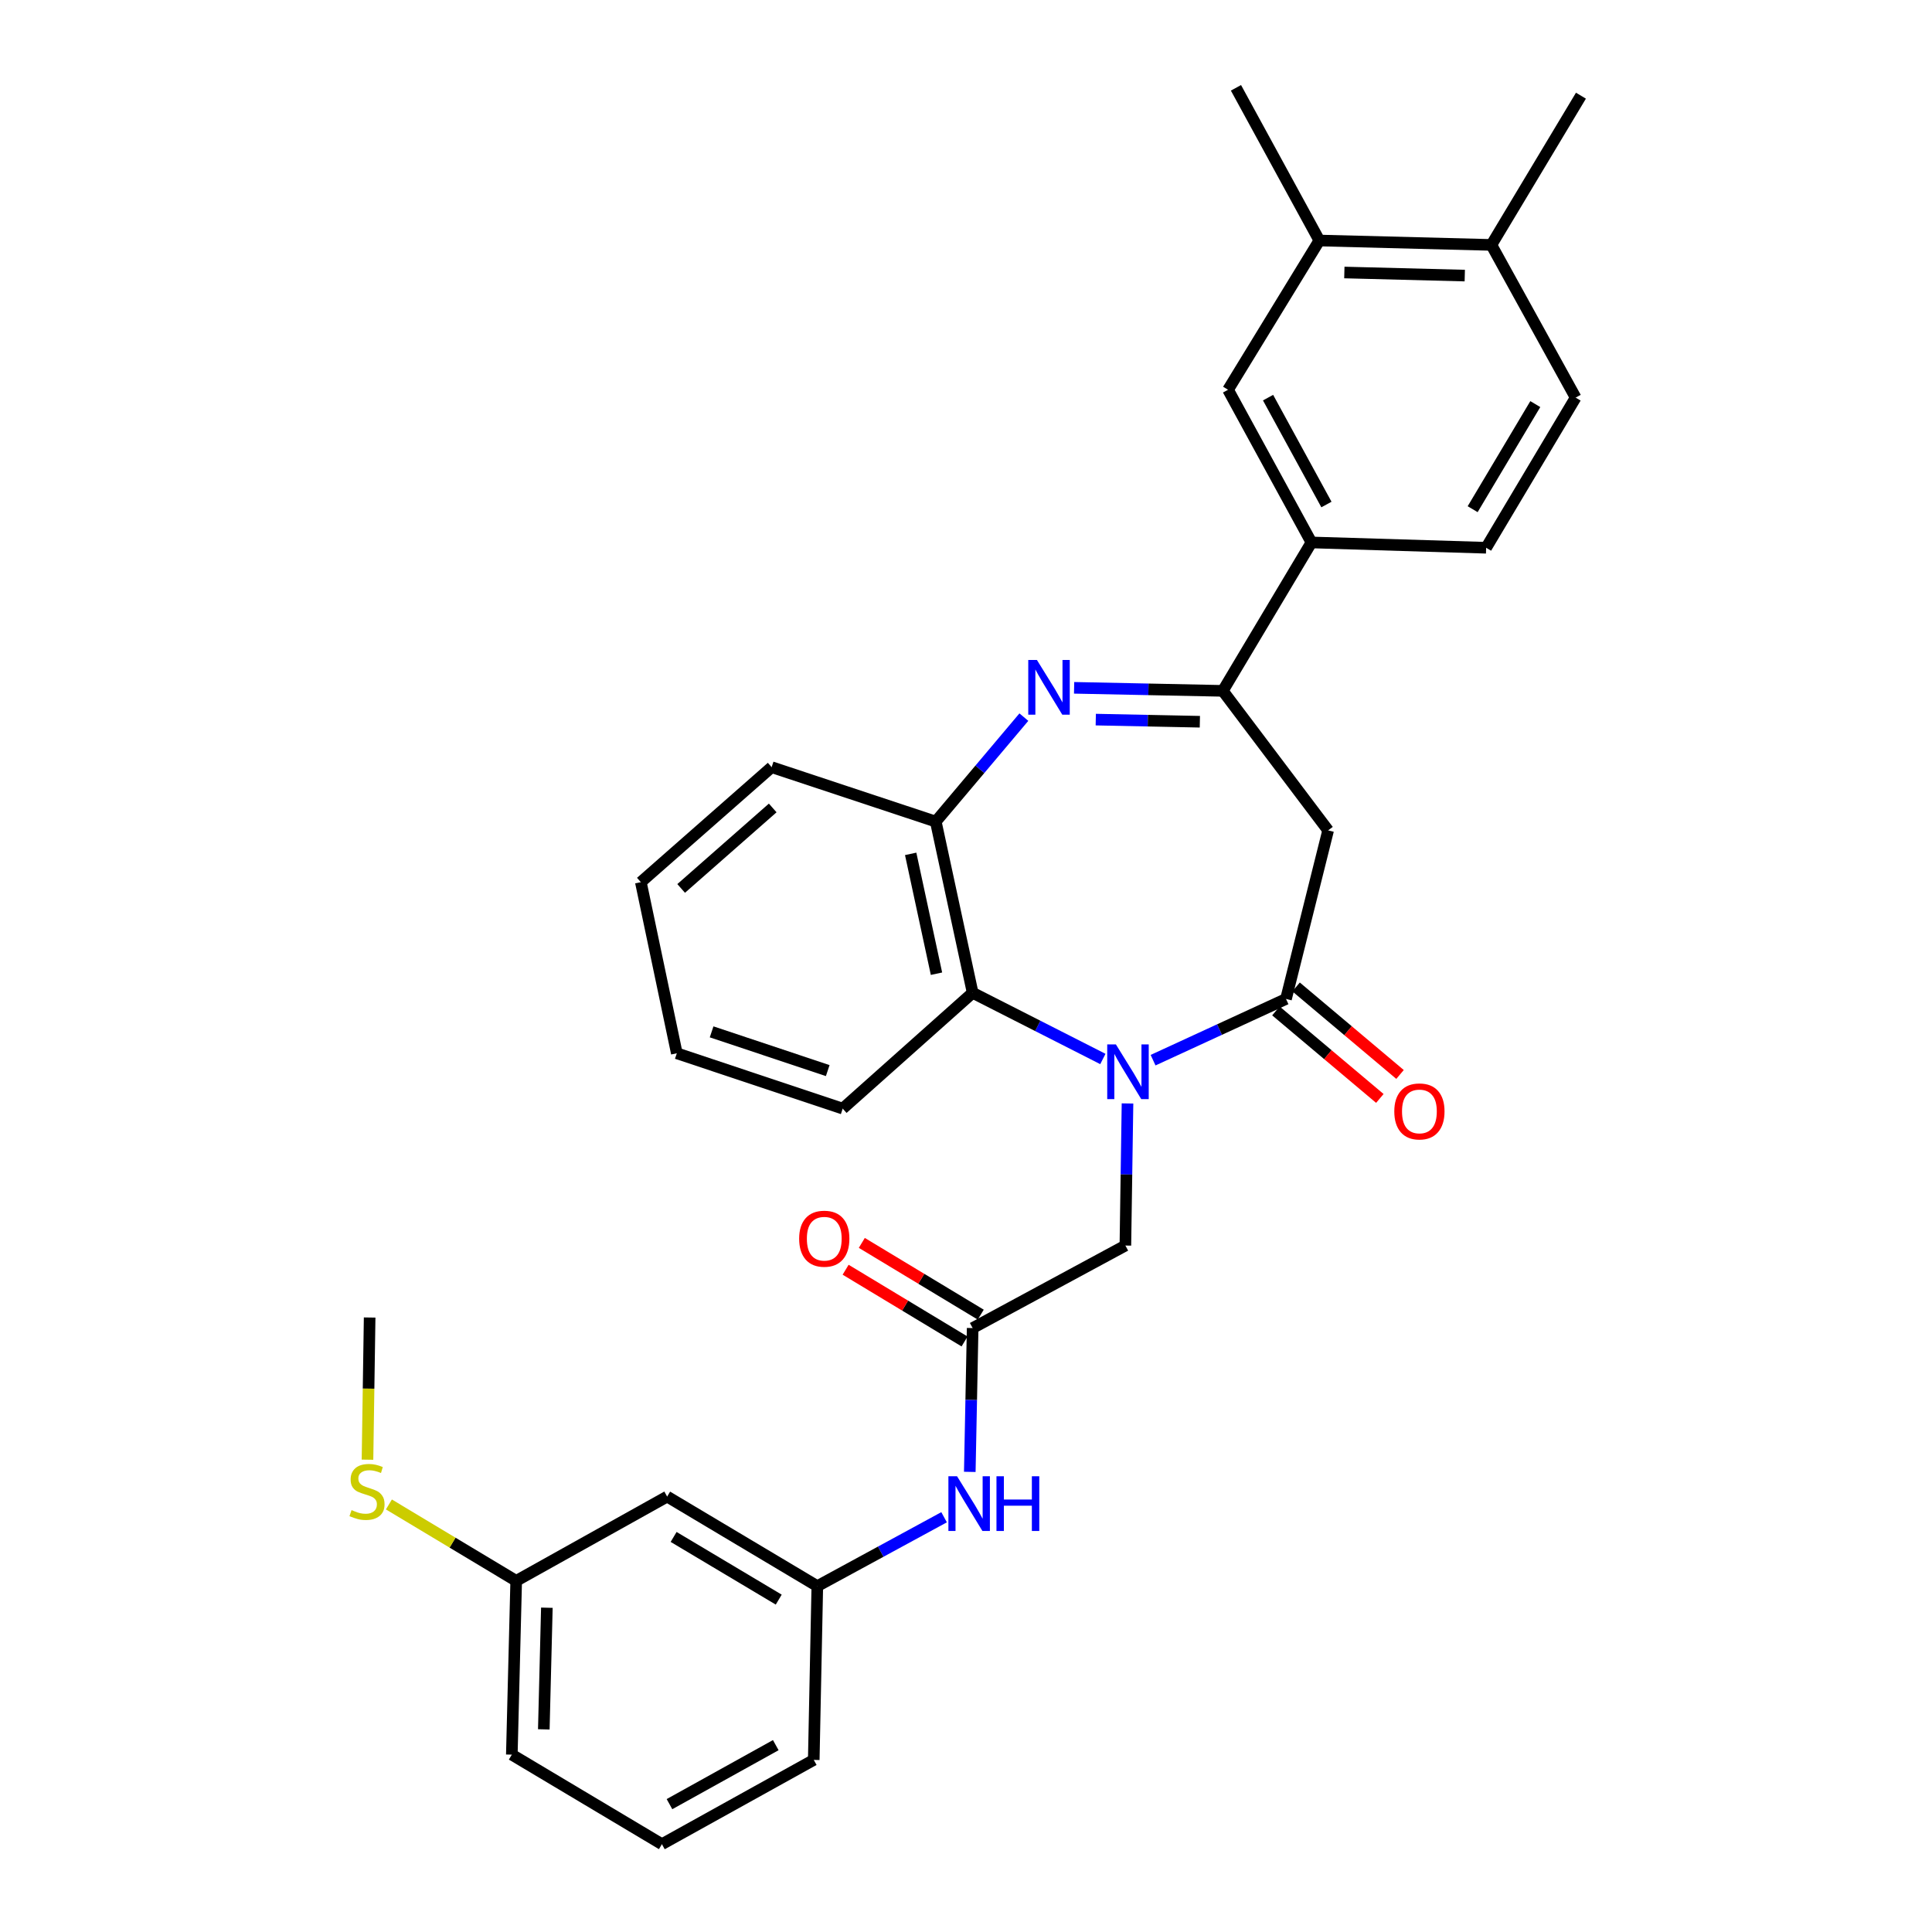 <?xml version='1.0' encoding='iso-8859-1'?>
<svg version='1.1' baseProfile='full'
              xmlns='http://www.w3.org/2000/svg'
                      xmlns:rdkit='http://www.rdkit.org/xml'
                      xmlns:xlink='http://www.w3.org/1999/xlink'
                  xml:space='preserve'
width='1000px' height='1000px' viewBox='0 0 1000 1000'>
<!-- END OF HEADER -->
<rect style='opacity:1.0;fill:#FFFFFF;stroke:none' width='1000' height='1000' x='0' y='0'> </rect>
<path class='bond-0' d='M 596.831,548.748 L 631.232,532.898' style='fill:none;fill-rule:evenodd;stroke:#0000FF;stroke-width:6px;stroke-linecap:butt;stroke-linejoin:miter;stroke-opacity:1' />
<path class='bond-0' d='M 631.232,532.898 L 665.633,517.049' style='fill:none;fill-rule:evenodd;stroke:#000000;stroke-width:6px;stroke-linecap:butt;stroke-linejoin:miter;stroke-opacity:1' />
<path class='bond-4' d='M 570.845,548.128 L 537.143,530.998' style='fill:none;fill-rule:evenodd;stroke:#0000FF;stroke-width:6px;stroke-linecap:butt;stroke-linejoin:miter;stroke-opacity:1' />
<path class='bond-4' d='M 537.143,530.998 L 503.442,513.868' style='fill:none;fill-rule:evenodd;stroke:#000000;stroke-width:6px;stroke-linecap:butt;stroke-linejoin:miter;stroke-opacity:1' />
<path class='bond-8' d='M 583.594,571.142 L 583.045,607.917' style='fill:none;fill-rule:evenodd;stroke:#0000FF;stroke-width:6px;stroke-linecap:butt;stroke-linejoin:miter;stroke-opacity:1' />
<path class='bond-8' d='M 583.045,607.917 L 582.497,644.691' style='fill:none;fill-rule:evenodd;stroke:#000000;stroke-width:6px;stroke-linecap:butt;stroke-linejoin:miter;stroke-opacity:1' />
<path class='bond-3' d='M 665.633,517.049 L 687.439,429.804' style='fill:none;fill-rule:evenodd;stroke:#000000;stroke-width:6px;stroke-linecap:butt;stroke-linejoin:miter;stroke-opacity:1' />
<path class='bond-12' d='M 660.409,523.253 L 687.307,545.9' style='fill:none;fill-rule:evenodd;stroke:#000000;stroke-width:6px;stroke-linecap:butt;stroke-linejoin:miter;stroke-opacity:1' />
<path class='bond-12' d='M 687.307,545.9 L 714.204,568.547' style='fill:none;fill-rule:evenodd;stroke:#FF0000;stroke-width:6px;stroke-linecap:butt;stroke-linejoin:miter;stroke-opacity:1' />
<path class='bond-12' d='M 670.856,510.845 L 697.754,533.492' style='fill:none;fill-rule:evenodd;stroke:#000000;stroke-width:6px;stroke-linecap:butt;stroke-linejoin:miter;stroke-opacity:1' />
<path class='bond-12' d='M 697.754,533.492 L 724.651,556.139' style='fill:none;fill-rule:evenodd;stroke:#FF0000;stroke-width:6px;stroke-linecap:butt;stroke-linejoin:miter;stroke-opacity:1' />
<path class='bond-1' d='M 529.952,371.183 L 507.155,398.218' style='fill:none;fill-rule:evenodd;stroke:#0000FF;stroke-width:6px;stroke-linecap:butt;stroke-linejoin:miter;stroke-opacity:1' />
<path class='bond-1' d='M 507.155,398.218 L 484.357,425.253' style='fill:none;fill-rule:evenodd;stroke:#000000;stroke-width:6px;stroke-linecap:butt;stroke-linejoin:miter;stroke-opacity:1' />
<path class='bond-31' d='M 555.954,356.016 L 594.438,356.803' style='fill:none;fill-rule:evenodd;stroke:#0000FF;stroke-width:6px;stroke-linecap:butt;stroke-linejoin:miter;stroke-opacity:1' />
<path class='bond-31' d='M 594.438,356.803 L 632.923,357.589' style='fill:none;fill-rule:evenodd;stroke:#000000;stroke-width:6px;stroke-linecap:butt;stroke-linejoin:miter;stroke-opacity:1' />
<path class='bond-31' d='M 567.168,372.469 L 594.107,373.019' style='fill:none;fill-rule:evenodd;stroke:#0000FF;stroke-width:6px;stroke-linecap:butt;stroke-linejoin:miter;stroke-opacity:1' />
<path class='bond-31' d='M 594.107,373.019 L 621.046,373.57' style='fill:none;fill-rule:evenodd;stroke:#000000;stroke-width:6px;stroke-linecap:butt;stroke-linejoin:miter;stroke-opacity:1' />
<path class='bond-2' d='M 632.923,357.589 L 687.439,429.804' style='fill:none;fill-rule:evenodd;stroke:#000000;stroke-width:6px;stroke-linecap:butt;stroke-linejoin:miter;stroke-opacity:1' />
<path class='bond-7' d='M 632.923,357.589 L 678.798,280.77' style='fill:none;fill-rule:evenodd;stroke:#000000;stroke-width:6px;stroke-linecap:butt;stroke-linejoin:miter;stroke-opacity:1' />
<path class='bond-5' d='M 503.442,513.868 L 484.357,425.253' style='fill:none;fill-rule:evenodd;stroke:#000000;stroke-width:6px;stroke-linecap:butt;stroke-linejoin:miter;stroke-opacity:1' />
<path class='bond-5' d='M 484.723,503.991 L 471.363,441.96' style='fill:none;fill-rule:evenodd;stroke:#000000;stroke-width:6px;stroke-linecap:butt;stroke-linejoin:miter;stroke-opacity:1' />
<path class='bond-21' d='M 503.442,513.868 L 436.184,573.819' style='fill:none;fill-rule:evenodd;stroke:#000000;stroke-width:6px;stroke-linecap:butt;stroke-linejoin:miter;stroke-opacity:1' />
<path class='bond-22' d='M 484.357,425.253 L 399.401,397.085' style='fill:none;fill-rule:evenodd;stroke:#000000;stroke-width:6px;stroke-linecap:butt;stroke-linejoin:miter;stroke-opacity:1' />
<path class='bond-6' d='M 503.442,687.403 L 582.497,644.691' style='fill:none;fill-rule:evenodd;stroke:#000000;stroke-width:6px;stroke-linecap:butt;stroke-linejoin:miter;stroke-opacity:1' />
<path class='bond-10' d='M 503.442,687.403 L 502.701,724.621' style='fill:none;fill-rule:evenodd;stroke:#000000;stroke-width:6px;stroke-linecap:butt;stroke-linejoin:miter;stroke-opacity:1' />
<path class='bond-10' d='M 502.701,724.621 L 501.959,761.839' style='fill:none;fill-rule:evenodd;stroke:#0000FF;stroke-width:6px;stroke-linecap:butt;stroke-linejoin:miter;stroke-opacity:1' />
<path class='bond-15' d='M 507.632,680.459 L 476.852,661.89' style='fill:none;fill-rule:evenodd;stroke:#000000;stroke-width:6px;stroke-linecap:butt;stroke-linejoin:miter;stroke-opacity:1' />
<path class='bond-15' d='M 476.852,661.89 L 446.073,643.32' style='fill:none;fill-rule:evenodd;stroke:#FF0000;stroke-width:6px;stroke-linecap:butt;stroke-linejoin:miter;stroke-opacity:1' />
<path class='bond-15' d='M 499.253,694.347 L 468.474,675.778' style='fill:none;fill-rule:evenodd;stroke:#000000;stroke-width:6px;stroke-linecap:butt;stroke-linejoin:miter;stroke-opacity:1' />
<path class='bond-15' d='M 468.474,675.778 L 437.694,657.208' style='fill:none;fill-rule:evenodd;stroke:#FF0000;stroke-width:6px;stroke-linecap:butt;stroke-linejoin:miter;stroke-opacity:1' />
<path class='bond-9' d='M 678.798,280.77 L 635.635,201.734' style='fill:none;fill-rule:evenodd;stroke:#000000;stroke-width:6px;stroke-linecap:butt;stroke-linejoin:miter;stroke-opacity:1' />
<path class='bond-9' d='M 686.559,261.14 L 656.345,205.815' style='fill:none;fill-rule:evenodd;stroke:#000000;stroke-width:6px;stroke-linecap:butt;stroke-linejoin:miter;stroke-opacity:1' />
<path class='bond-17' d='M 678.798,280.77 L 769.224,283.518' style='fill:none;fill-rule:evenodd;stroke:#000000;stroke-width:6px;stroke-linecap:butt;stroke-linejoin:miter;stroke-opacity:1' />
<path class='bond-11' d='M 635.635,201.734 L 682.889,124.491' style='fill:none;fill-rule:evenodd;stroke:#000000;stroke-width:6px;stroke-linecap:butt;stroke-linejoin:miter;stroke-opacity:1' />
<path class='bond-13' d='M 488.655,785.323 L 455.846,803.153' style='fill:none;fill-rule:evenodd;stroke:#0000FF;stroke-width:6px;stroke-linecap:butt;stroke-linejoin:miter;stroke-opacity:1' />
<path class='bond-13' d='M 455.846,803.153 L 423.037,820.983' style='fill:none;fill-rule:evenodd;stroke:#000000;stroke-width:6px;stroke-linecap:butt;stroke-linejoin:miter;stroke-opacity:1' />
<path class='bond-24' d='M 682.889,124.491 L 639.735,45.455' style='fill:none;fill-rule:evenodd;stroke:#000000;stroke-width:6px;stroke-linecap:butt;stroke-linejoin:miter;stroke-opacity:1' />
<path class='bond-34' d='M 682.889,124.491 L 771.936,126.77' style='fill:none;fill-rule:evenodd;stroke:#000000;stroke-width:6px;stroke-linecap:butt;stroke-linejoin:miter;stroke-opacity:1' />
<path class='bond-34' d='M 695.831,141.047 L 758.164,142.643' style='fill:none;fill-rule:evenodd;stroke:#000000;stroke-width:6px;stroke-linecap:butt;stroke-linejoin:miter;stroke-opacity:1' />
<path class='bond-16' d='M 423.037,820.983 L 345.316,774.63' style='fill:none;fill-rule:evenodd;stroke:#000000;stroke-width:6px;stroke-linecap:butt;stroke-linejoin:miter;stroke-opacity:1' />
<path class='bond-16' d='M 403.07,827.961 L 348.666,795.514' style='fill:none;fill-rule:evenodd;stroke:#000000;stroke-width:6px;stroke-linecap:butt;stroke-linejoin:miter;stroke-opacity:1' />
<path class='bond-25' d='M 423.037,820.983 L 421.198,910.923' style='fill:none;fill-rule:evenodd;stroke:#000000;stroke-width:6px;stroke-linecap:butt;stroke-linejoin:miter;stroke-opacity:1' />
<path class='bond-14' d='M 771.936,126.77 L 815.55,205.807' style='fill:none;fill-rule:evenodd;stroke:#000000;stroke-width:6px;stroke-linecap:butt;stroke-linejoin:miter;stroke-opacity:1' />
<path class='bond-26' d='M 771.936,126.77 L 818.289,49.528' style='fill:none;fill-rule:evenodd;stroke:#000000;stroke-width:6px;stroke-linecap:butt;stroke-linejoin:miter;stroke-opacity:1' />
<path class='bond-19' d='M 345.316,774.63 L 267.181,818.253' style='fill:none;fill-rule:evenodd;stroke:#000000;stroke-width:6px;stroke-linecap:butt;stroke-linejoin:miter;stroke-opacity:1' />
<path class='bond-18' d='M 769.224,283.518 L 815.55,205.807' style='fill:none;fill-rule:evenodd;stroke:#000000;stroke-width:6px;stroke-linecap:butt;stroke-linejoin:miter;stroke-opacity:1' />
<path class='bond-18' d='M 762.241,263.556 L 794.669,209.158' style='fill:none;fill-rule:evenodd;stroke:#000000;stroke-width:6px;stroke-linecap:butt;stroke-linejoin:miter;stroke-opacity:1' />
<path class='bond-20' d='M 267.181,818.253 L 234.239,798.478' style='fill:none;fill-rule:evenodd;stroke:#000000;stroke-width:6px;stroke-linecap:butt;stroke-linejoin:miter;stroke-opacity:1' />
<path class='bond-20' d='M 234.239,798.478 L 201.297,778.702' style='fill:none;fill-rule:evenodd;stroke:#CCCC00;stroke-width:6px;stroke-linecap:butt;stroke-linejoin:miter;stroke-opacity:1' />
<path class='bond-33' d='M 267.181,818.253 L 264.919,908.202' style='fill:none;fill-rule:evenodd;stroke:#000000;stroke-width:6px;stroke-linecap:butt;stroke-linejoin:miter;stroke-opacity:1' />
<path class='bond-33' d='M 283.057,832.153 L 281.473,895.117' style='fill:none;fill-rule:evenodd;stroke:#000000;stroke-width:6px;stroke-linecap:butt;stroke-linejoin:miter;stroke-opacity:1' />
<path class='bond-28' d='M 190.213,755.531 L 190.769,718.737' style='fill:none;fill-rule:evenodd;stroke:#CCCC00;stroke-width:6px;stroke-linecap:butt;stroke-linejoin:miter;stroke-opacity:1' />
<path class='bond-28' d='M 190.769,718.737 L 191.326,681.943' style='fill:none;fill-rule:evenodd;stroke:#000000;stroke-width:6px;stroke-linecap:butt;stroke-linejoin:miter;stroke-opacity:1' />
<path class='bond-29' d='M 436.184,573.819 L 350.317,545.182' style='fill:none;fill-rule:evenodd;stroke:#000000;stroke-width:6px;stroke-linecap:butt;stroke-linejoin:miter;stroke-opacity:1' />
<path class='bond-29' d='M 428.435,554.136 L 368.329,534.09' style='fill:none;fill-rule:evenodd;stroke:#000000;stroke-width:6px;stroke-linecap:butt;stroke-linejoin:miter;stroke-opacity:1' />
<path class='bond-32' d='M 399.401,397.085 L 331.7,456.603' style='fill:none;fill-rule:evenodd;stroke:#000000;stroke-width:6px;stroke-linecap:butt;stroke-linejoin:miter;stroke-opacity:1' />
<path class='bond-32' d='M 399.955,418.194 L 352.565,459.857' style='fill:none;fill-rule:evenodd;stroke:#000000;stroke-width:6px;stroke-linecap:butt;stroke-linejoin:miter;stroke-opacity:1' />
<path class='bond-23' d='M 342.604,954.545 L 421.198,910.923' style='fill:none;fill-rule:evenodd;stroke:#000000;stroke-width:6px;stroke-linecap:butt;stroke-linejoin:miter;stroke-opacity:1' />
<path class='bond-23' d='M 346.522,933.82 L 401.538,903.284' style='fill:none;fill-rule:evenodd;stroke:#000000;stroke-width:6px;stroke-linecap:butt;stroke-linejoin:miter;stroke-opacity:1' />
<path class='bond-27' d='M 342.604,954.545 L 264.919,908.202' style='fill:none;fill-rule:evenodd;stroke:#000000;stroke-width:6px;stroke-linecap:butt;stroke-linejoin:miter;stroke-opacity:1' />
<path class='bond-30' d='M 350.317,545.182 L 331.7,456.603' style='fill:none;fill-rule:evenodd;stroke:#000000;stroke-width:6px;stroke-linecap:butt;stroke-linejoin:miter;stroke-opacity:1' />
<path  class='atom-0' d='M 577.579 540.573
L 586.859 555.573
Q 587.779 557.053, 589.259 559.733
Q 590.739 562.413, 590.819 562.573
L 590.819 540.573
L 594.579 540.573
L 594.579 568.893
L 590.699 568.893
L 580.739 552.493
Q 579.579 550.573, 578.339 548.373
Q 577.139 546.173, 576.779 545.493
L 576.779 568.893
L 573.099 568.893
L 573.099 540.573
L 577.579 540.573
' fill='#0000FF'/>
<path  class='atom-2' d='M 536.705 341.591
L 545.985 356.591
Q 546.905 358.071, 548.385 360.751
Q 549.865 363.431, 549.945 363.591
L 549.945 341.591
L 553.705 341.591
L 553.705 369.911
L 549.825 369.911
L 539.865 353.511
Q 538.705 351.591, 537.465 349.391
Q 536.265 347.191, 535.905 346.511
L 535.905 369.911
L 532.225 369.911
L 532.225 341.591
L 536.705 341.591
' fill='#0000FF'/>
<path  class='atom-11' d='M 495.371 764.111
L 504.651 779.111
Q 505.571 780.591, 507.051 783.271
Q 508.531 785.951, 508.611 786.111
L 508.611 764.111
L 512.371 764.111
L 512.371 792.431
L 508.491 792.431
L 498.531 776.031
Q 497.371 774.111, 496.131 771.911
Q 494.931 769.711, 494.571 769.031
L 494.571 792.431
L 490.891 792.431
L 490.891 764.111
L 495.371 764.111
' fill='#0000FF'/>
<path  class='atom-11' d='M 515.771 764.111
L 519.611 764.111
L 519.611 776.151
L 534.091 776.151
L 534.091 764.111
L 537.931 764.111
L 537.931 792.431
L 534.091 792.431
L 534.091 779.351
L 519.611 779.351
L 519.611 792.431
L 515.771 792.431
L 515.771 764.111
' fill='#0000FF'/>
<path  class='atom-13' d='M 721.685 575.268
Q 721.685 568.468, 725.045 564.668
Q 728.405 560.868, 734.685 560.868
Q 740.965 560.868, 744.325 564.668
Q 747.685 568.468, 747.685 575.268
Q 747.685 582.148, 744.285 586.068
Q 740.885 589.948, 734.685 589.948
Q 728.445 589.948, 725.045 586.068
Q 721.685 582.188, 721.685 575.268
M 734.685 586.748
Q 739.005 586.748, 741.325 583.868
Q 743.685 580.948, 743.685 575.268
Q 743.685 569.708, 741.325 566.908
Q 739.005 564.068, 734.685 564.068
Q 730.365 564.068, 728.005 566.868
Q 725.685 569.668, 725.685 575.268
Q 725.685 580.988, 728.005 583.868
Q 730.365 586.748, 734.685 586.748
' fill='#FF0000'/>
<path  class='atom-16' d='M 413.641 641.148
Q 413.641 634.348, 417.001 630.548
Q 420.361 626.748, 426.641 626.748
Q 432.921 626.748, 436.281 630.548
Q 439.641 634.348, 439.641 641.148
Q 439.641 648.028, 436.241 651.948
Q 432.841 655.828, 426.641 655.828
Q 420.401 655.828, 417.001 651.948
Q 413.641 648.068, 413.641 641.148
M 426.641 652.628
Q 430.961 652.628, 433.281 649.748
Q 435.641 646.828, 435.641 641.148
Q 435.641 635.588, 433.281 632.788
Q 430.961 629.948, 426.641 629.948
Q 422.321 629.948, 419.961 632.748
Q 417.641 635.548, 417.641 641.148
Q 417.641 646.868, 419.961 649.748
Q 422.321 652.628, 426.641 652.628
' fill='#FF0000'/>
<path  class='atom-21' d='M 181.965 781.62
Q 182.285 781.74, 183.605 782.3
Q 184.925 782.86, 186.365 783.22
Q 187.845 783.54, 189.285 783.54
Q 191.965 783.54, 193.525 782.26
Q 195.085 780.94, 195.085 778.66
Q 195.085 777.1, 194.285 776.14
Q 193.525 775.18, 192.325 774.66
Q 191.125 774.14, 189.125 773.54
Q 186.605 772.78, 185.085 772.06
Q 183.605 771.34, 182.525 769.82
Q 181.485 768.3, 181.485 765.74
Q 181.485 762.18, 183.885 759.98
Q 186.325 757.78, 191.125 757.78
Q 194.405 757.78, 198.125 759.34
L 197.205 762.42
Q 193.805 761.02, 191.245 761.02
Q 188.485 761.02, 186.965 762.18
Q 185.445 763.3, 185.485 765.26
Q 185.485 766.78, 186.245 767.7
Q 187.045 768.62, 188.165 769.14
Q 189.325 769.66, 191.245 770.26
Q 193.805 771.06, 195.325 771.86
Q 196.845 772.66, 197.925 774.3
Q 199.045 775.9, 199.045 778.66
Q 199.045 782.58, 196.405 784.7
Q 193.805 786.78, 189.445 786.78
Q 186.925 786.78, 185.005 786.22
Q 183.125 785.7, 180.885 784.78
L 181.965 781.62
' fill='#CCCC00'/>
</svg>
